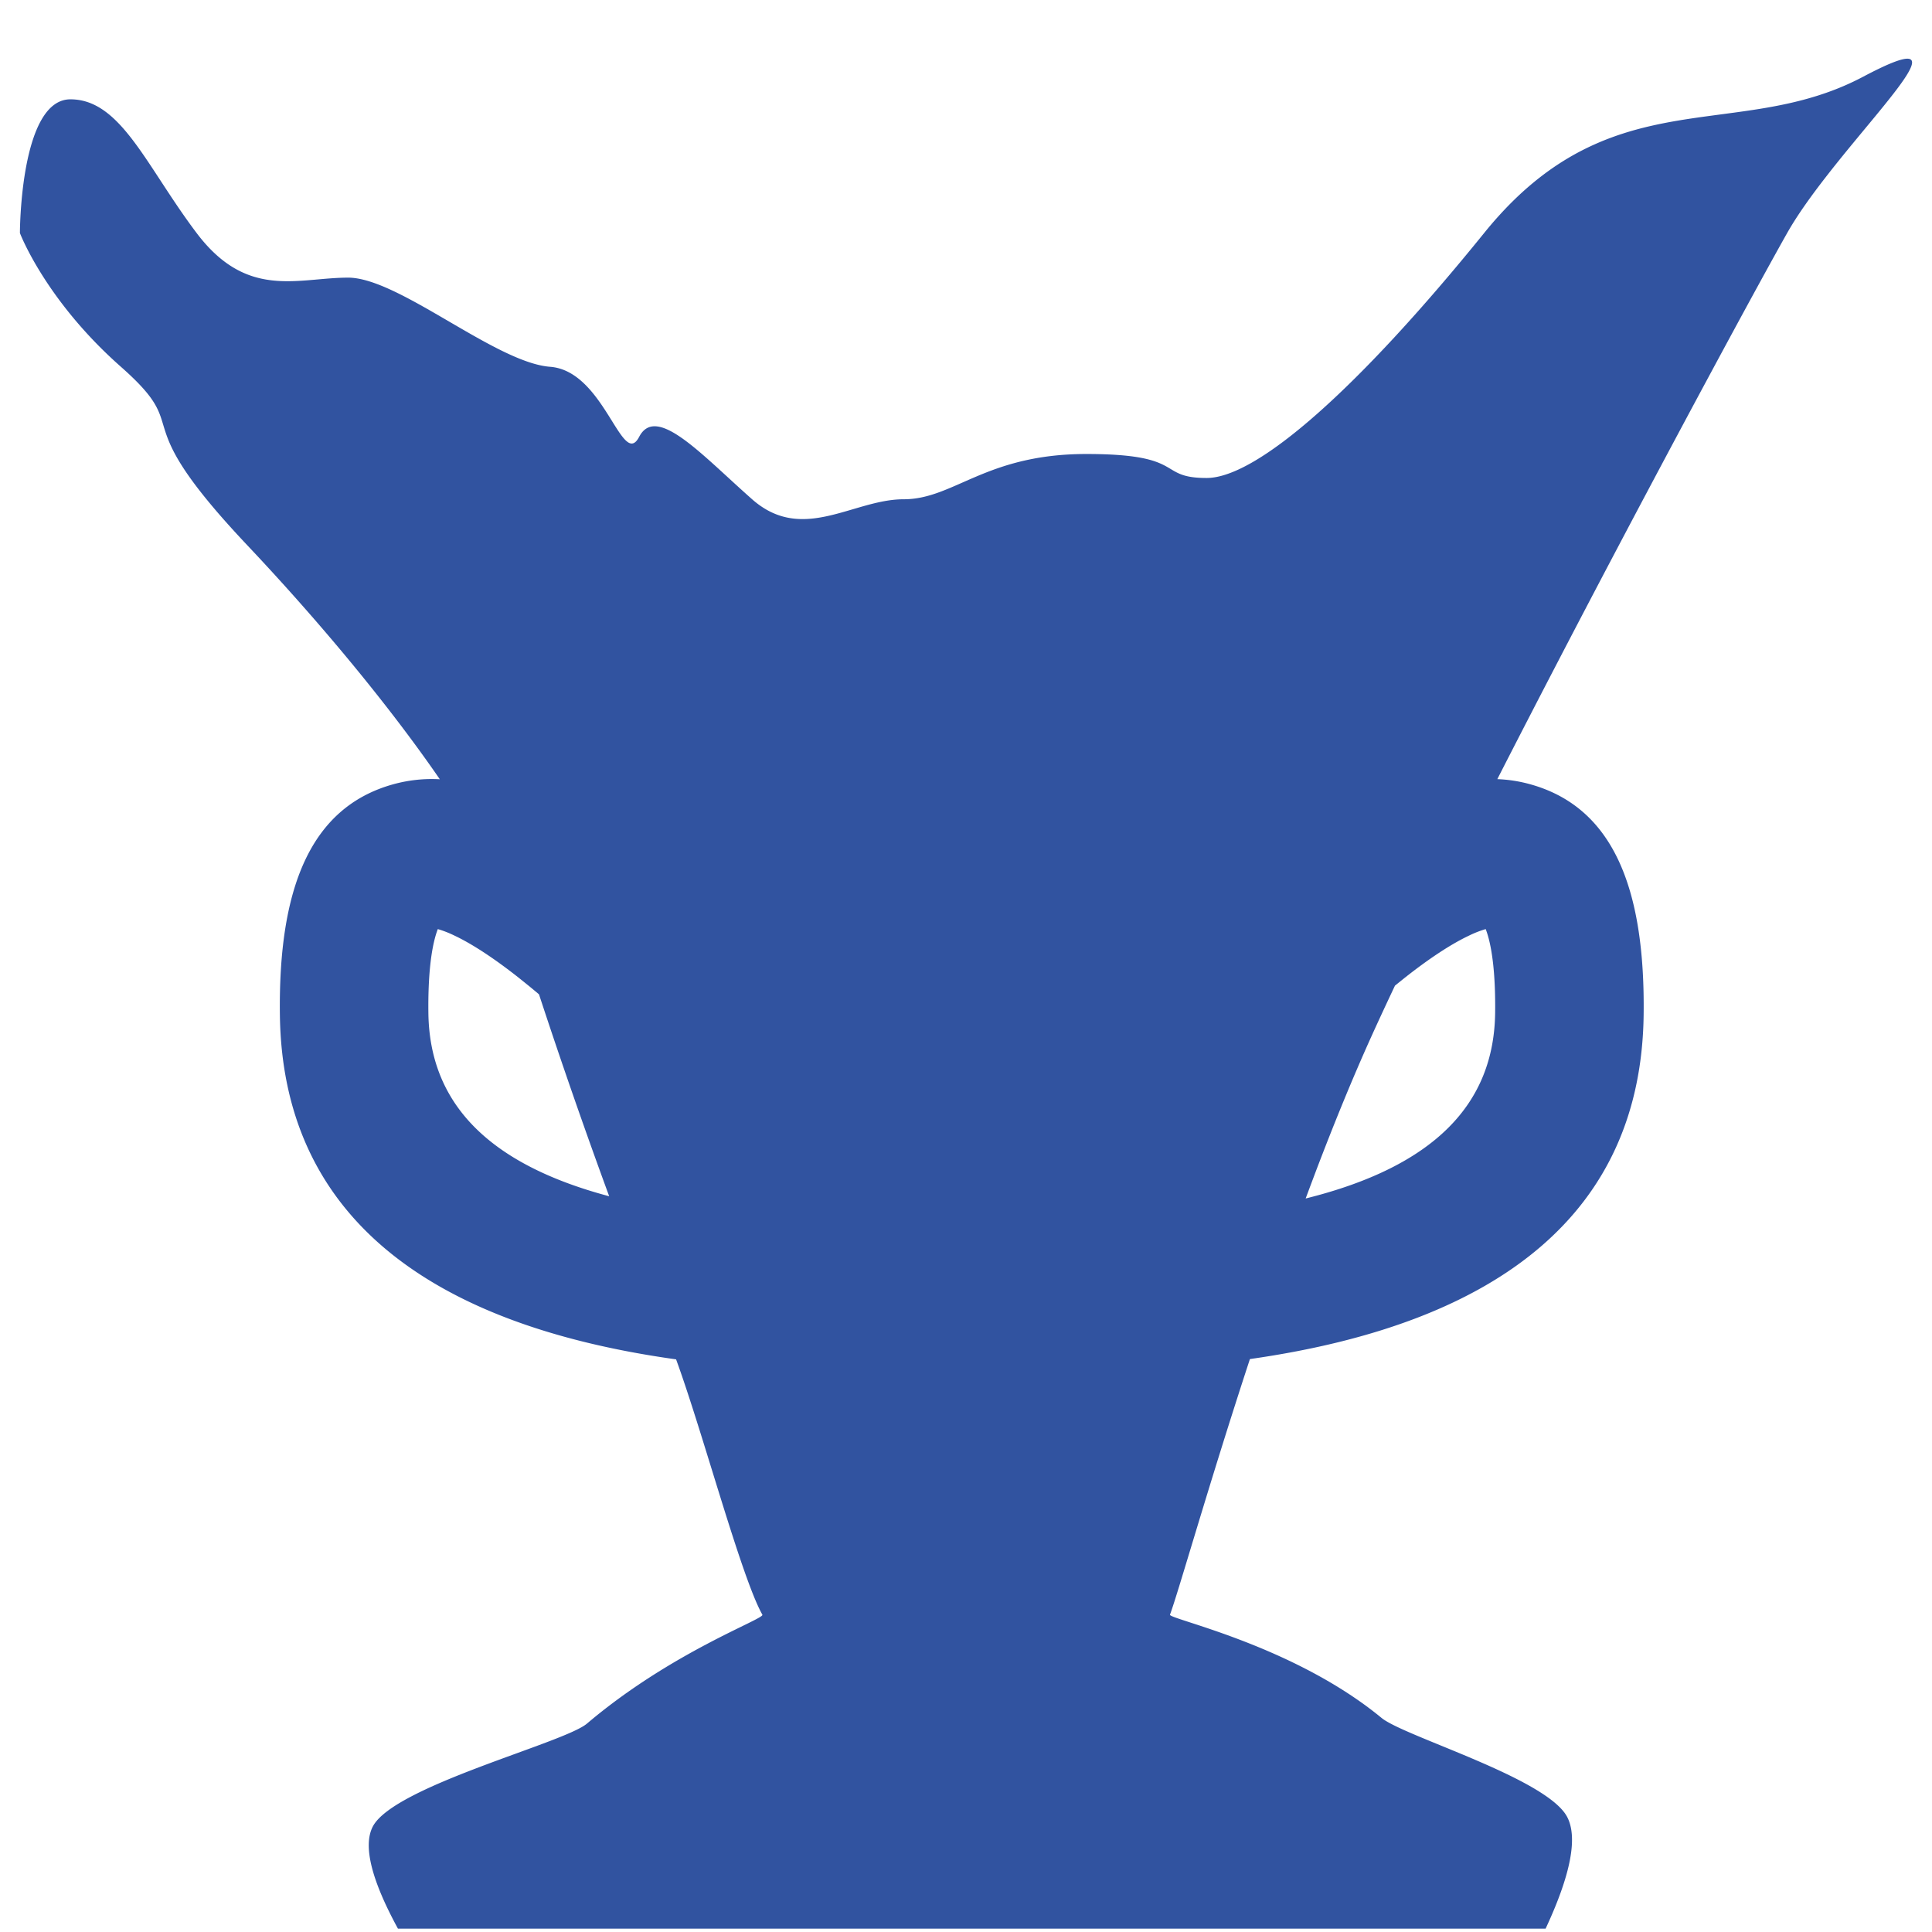 <?xml version="1.0" encoding="UTF-8"?>
<svg xmlns="http://www.w3.org/2000/svg" width="109" height="109" viewBox="0 0 109 109">
  <path d="M105.11 4.331c5.555-2.942 1.577 1-1.794 5.265l-.257.329c-.855 1.096-1.653 2.203-2.223 3.209-1.51 2.666-6.4 11.69-11.513 21.455l-.58 1.109-.58 1.113-.87 1.674-.578 1.116-.575 1.115a872.397 872.397 0 0 0-1.664 3.242c.63.024 1.25.12 1.86.29 4.742 1.317 6.484 5.987 6.395 13.01-.14 11.017-7.953 17.389-22.213 19.418-2.362 7.2-4.038 13.16-4.51 14.422-.091.244 6.934 1.703 11.934 5.822 1.273 1.05 9.336 3.396 10.479 5.596.602 1.16.195 3.258-1.221 6.296H22.452c-1.501-2.754-1.976-4.671-1.425-5.751 1.171-2.293 10.787-4.715 12.09-5.82 4.783-4.057 10.032-5.902 9.895-6.143-1.184-2.09-3.351-10.26-4.868-14.405-14.35-2.004-22.213-8.382-22.353-19.435-.09-7.023 1.652-11.693 6.394-13.01a8.134 8.134 0 0 1 2.629-.283c-2.883-4.19-6.805-8.905-10.87-13.211-4.113-4.357-4.426-5.779-4.779-6.929l-.052-.166c-.25-.772-.606-1.477-2.291-2.965-4.274-3.772-5.698-7.545-5.698-7.545v-.088c.011-.844.182-7.457 2.849-7.457 2.849 0 4.273 3.773 7.122 7.545 2.09 2.767 4.178 2.828 6.268 2.664l.38-.032c.633-.055 1.266-.117 1.899-.117 2.849 0 8.313 4.797 11.396 5.03 3.082.234 4.052 5.81 5.023 3.95.97-1.858 3.523 1.01 6.372 3.524 1.852 1.635 3.704 1.144 5.556.6l.427-.125c.855-.249 1.71-.475 2.564-.475 2.849 0 4.615-2.554 10.313-2.554 3.42 0 4.15.487 4.804.876l.13.077c.394.224.821.4 1.847.4 2.849 0 8.546-5.03 15.669-13.833 4.146-5.124 8.291-5.987 12.437-6.558l.638-.086c2.764-.367 5.528-.695 8.292-2.159zM83.82 52.418a5.88 5.88 0 0 0-.888.342l-.177.085c-.972.478-2.139 1.246-3.48 2.303l-.546.438-.027.022c-.471.995-.906 1.93-1.298 2.795-1.091 2.408-2.15 5.009-3.157 7.656l-.333.884-.251.674c7.286-1.81 10.625-5.354 10.69-10.466.026-2.079-.154-3.618-.47-4.56l-.048-.137-.014-.036zm-59.12 0-.014.036-.048.137c-.316.942-.495 2.481-.469 4.56.063 4.996 3.254 8.494 10.2 10.34a350.45 350.45 0 0 1-3.96-11.393c-.21-.177-.415-.348-.617-.512l-.545-.438c-1.342-1.057-2.51-1.825-3.48-2.303l-.178-.085a5.88 5.88 0 0 0-.888-.342z" fill="#3153A0" fill-rule="nonzero"></path>
</svg>
